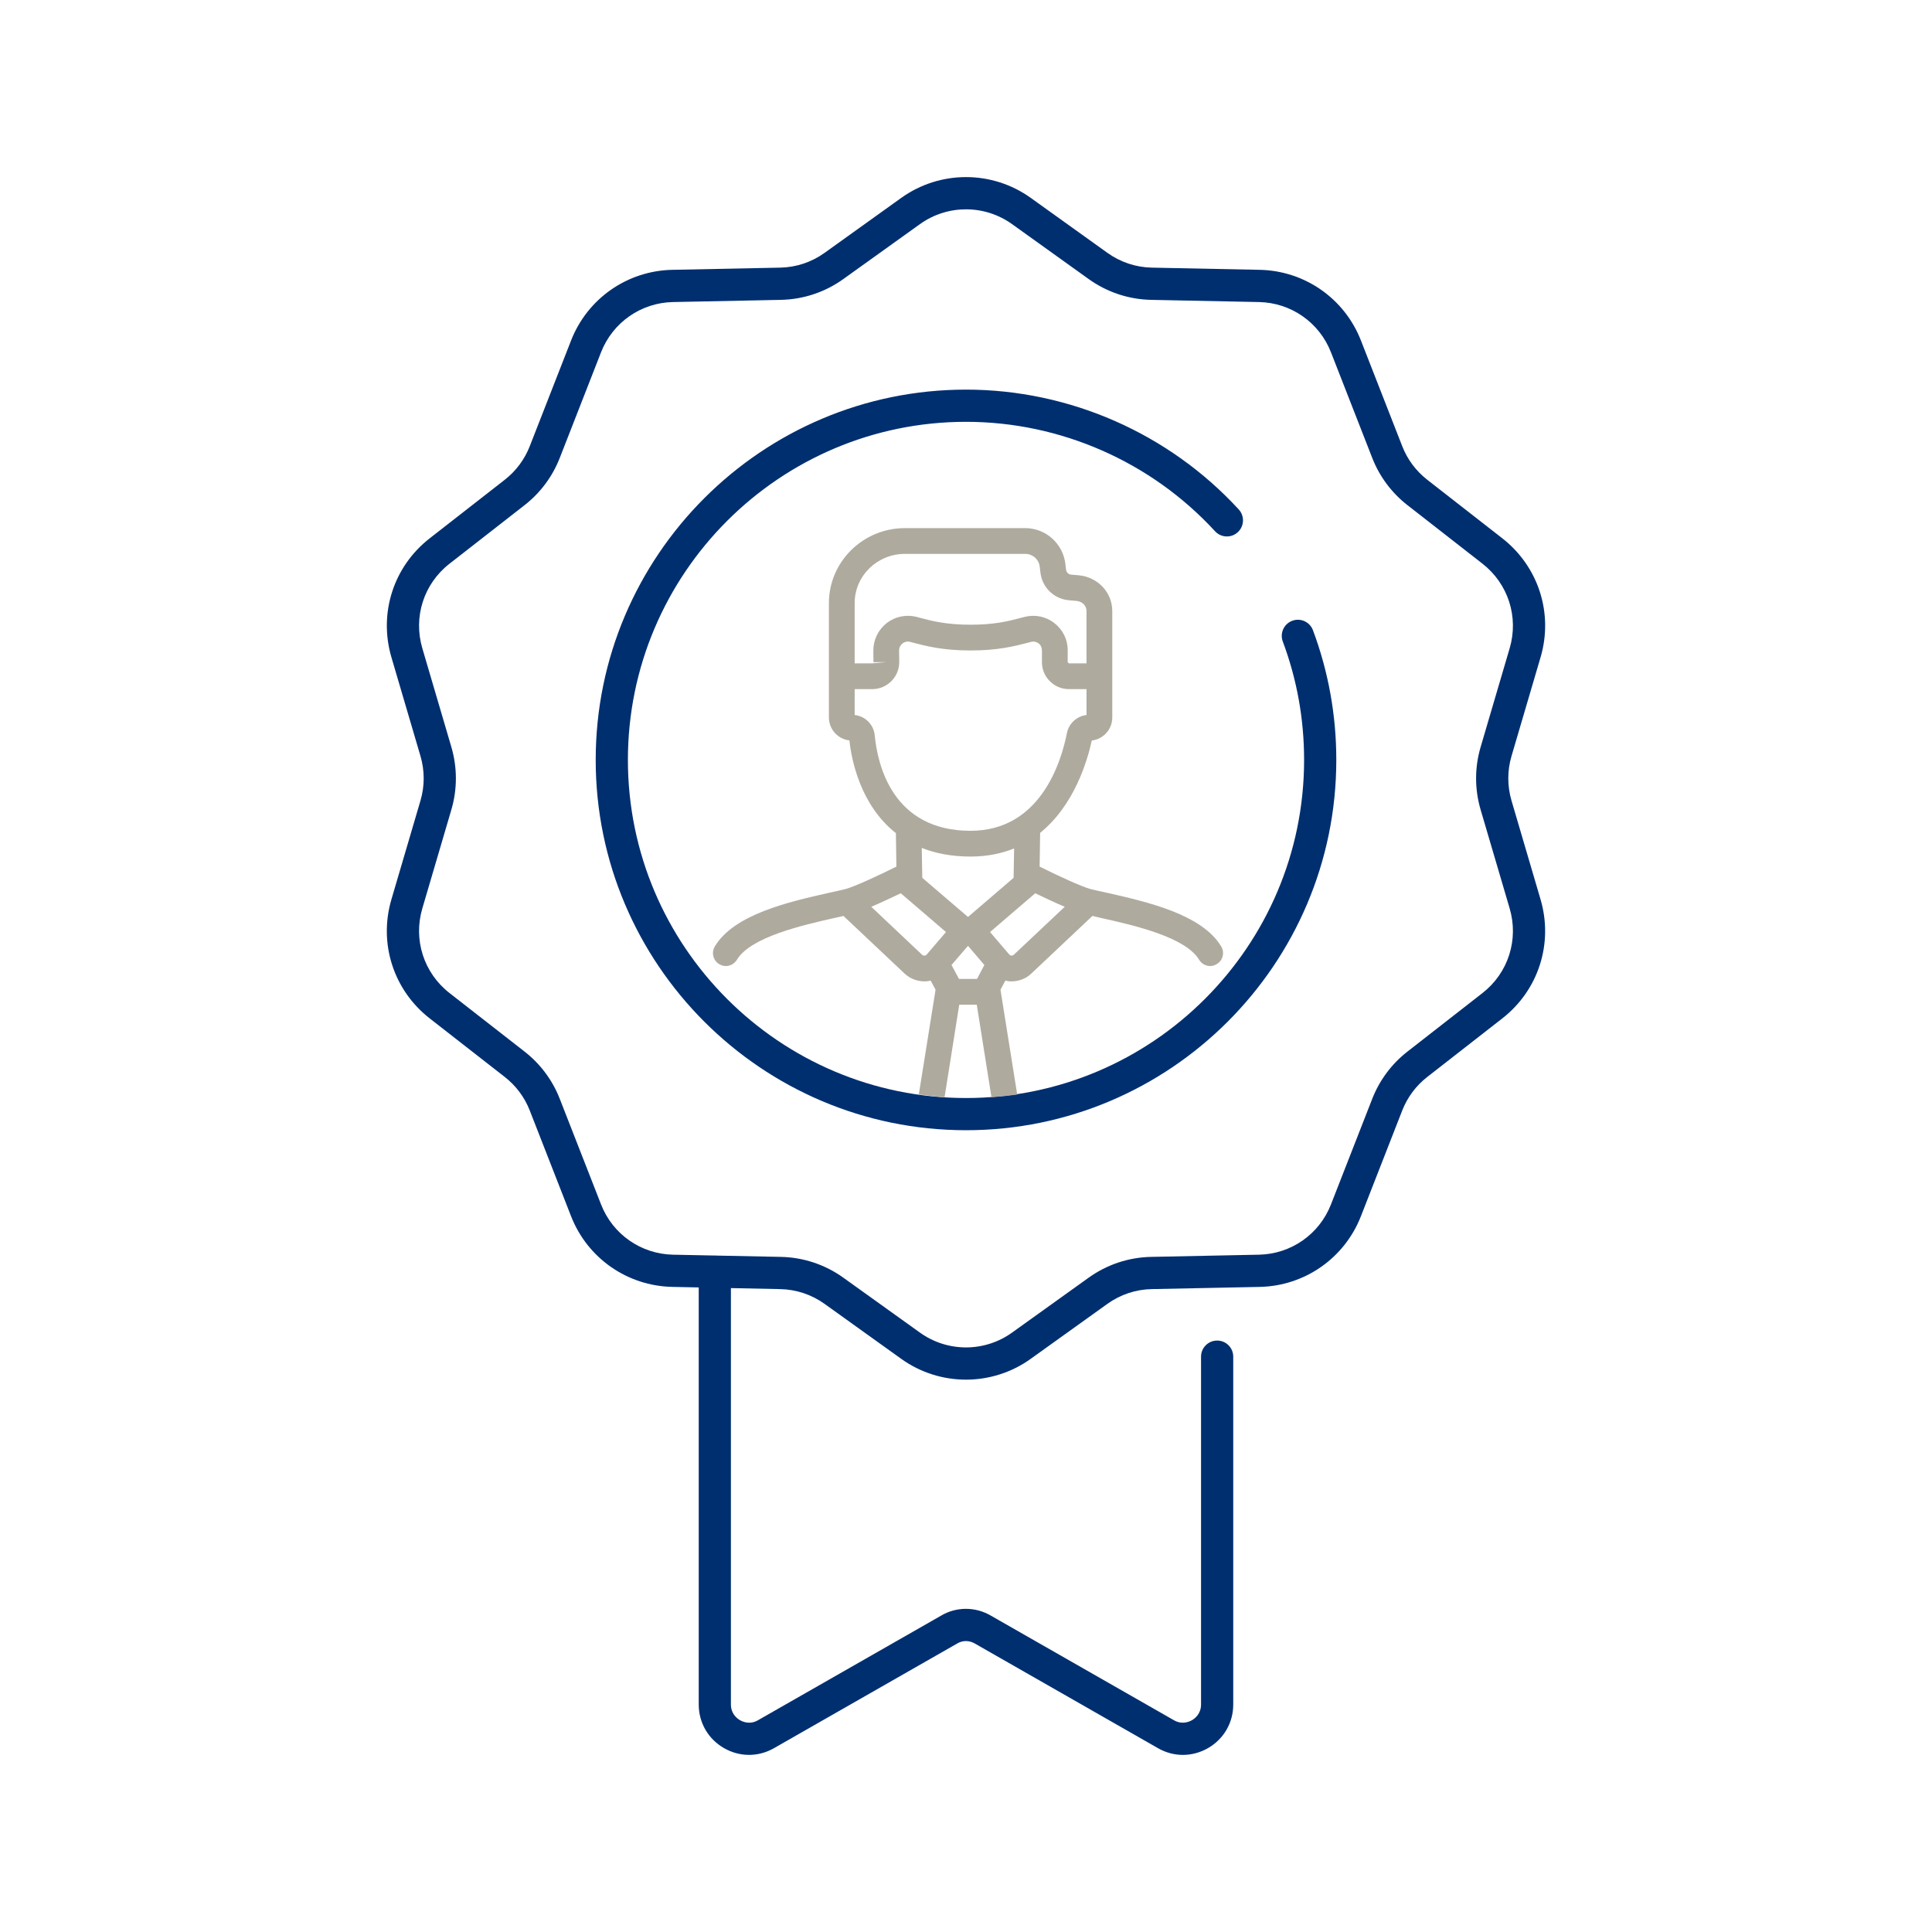 <?xml version="1.0" encoding="utf-8"?>
<!-- Generator: Adobe Illustrator 27.5.0, SVG Export Plug-In . SVG Version: 6.00 Build 0)  -->
<svg version="1.1" id="Layer_1" xmlns="http://www.w3.org/2000/svg" xmlns:xlink="http://www.w3.org/1999/xlink" x="0px" y="0px"
	 viewBox="0 0 150 150" enable-background="new 0 0 150 150" xml:space="preserve">
<g>
	<rect x="0" opacity="0" fill="#FFFFFF" width="150" height="150"/>
	<g>
		<g>
			<g>
				<path fill="#002F70" d="M117.354,62.164c-0.333-1.134-0.334-2.328-0.002-3.456l2.257-7.675c1.007-3.42-0.161-7.048-2.975-9.242
					l-5.823-4.543c-0.869-0.678-1.539-1.575-1.938-2.596l-3.209-8.213c-1.275-3.264-4.364-5.419-7.869-5.49l-8.365-0.17
					c-1.245-0.025-2.438-0.422-3.451-1.148l-5.946-4.263c-3.011-2.159-7.056-2.157-10.066,0l-5.946,4.263
					c-1.012,0.726-2.203,1.123-3.443,1.148l-8.373,0.17c-3.505,0.071-6.594,2.228-7.869,5.492l-3.205,8.201
					c-0.401,1.027-1.07,1.926-1.934,2.601l-5.837,4.553c-2.811,2.191-3.975,5.819-2.968,9.242l2.253,7.661
					c0.333,1.133,0.334,2.328,0.002,3.456l-2.257,7.674c-1.007,3.42,0.161,7.048,2.975,9.242l5.824,4.543
					c0.869,0.678,1.539,1.575,1.938,2.596l3.209,8.214c1.275,3.263,4.364,5.418,7.869,5.49l2.045,0.042v32.384
					c0,1.404,0.727,2.665,1.943,3.373c1.215,0.706,2.667,0.716,3.887,0.022l14.248-8.14c0.414-0.246,0.93-0.245,1.362,0.01
					l14.232,8.132c0.602,0.342,1.26,0.513,1.919,0.513c0.675,0,1.351-0.18,1.965-0.537c1.217-0.708,1.943-1.969,1.943-3.373v-27.01
					c0-0.69-0.56-1.25-1.25-1.25s-1.25,0.56-1.25,1.25v27.01c0,0.727-0.49,1.09-0.7,1.212c-0.21,0.122-0.766,0.367-1.39,0.014
					l-14.212-8.12c-1.203-0.713-2.695-0.714-3.878-0.01l-14.228,8.128c-0.625,0.357-1.181,0.111-1.392-0.012
					c-0.211-0.122-0.701-0.485-0.701-1.212v-32.333l3.82,0.078c1.246,0.025,2.439,0.422,3.451,1.147l5.946,4.263
					c1.505,1.08,3.269,1.62,5.033,1.62s3.528-0.54,5.033-1.62l5.946-4.263c1.012-0.726,2.203-1.122,3.445-1.147l8.372-0.17
					c3.505-0.072,6.594-2.229,7.869-5.492l3.205-8.202c0.401-1.026,1.07-1.925,1.935-2.6l5.836-4.553
					c2.81-2.192,3.975-5.82,2.968-9.243L117.354,62.164z M115.103,77.097l-5.836,4.553c-1.218,0.949-2.161,2.216-2.726,3.66
					l-3.205,8.202c-0.906,2.319-3.101,3.852-5.592,3.902l-8.372,0.17c-1.749,0.036-3.426,0.595-4.851,1.616l-5.946,4.263
					c-2.138,1.535-5.012,1.533-7.151,0L65.478,99.2c-1.424-1.021-3.104-1.58-4.857-1.616l-5.064-0.103
					c-0.02-0.001-0.036-0.011-0.056-0.011c-0.016,0-0.03,0.009-0.046,0.009l-3.198-0.065c-2.491-0.051-4.686-1.582-5.591-3.9
					L43.455,85.3c-0.562-1.438-1.506-2.703-2.729-3.656l-5.824-4.543c-1.999-1.56-2.829-4.137-2.114-6.566l2.257-7.674
					c0.467-1.589,0.466-3.271-0.002-4.866l-2.253-7.661c-0.716-2.433,0.111-5.01,2.107-6.566l5.837-4.553
					c1.218-0.95,2.161-2.217,2.725-3.661l3.205-8.201c0.907-2.32,3.102-3.853,5.592-3.902l8.373-0.17
					c1.749-0.037,3.425-0.596,4.849-1.617l5.946-4.263c1.069-0.767,2.323-1.149,3.576-1.149c1.253,0,2.507,0.383,3.576,1.149
					l5.946,4.263c1.425,1.022,3.104,1.581,4.857,1.617l8.365,0.17c2.49,0.05,4.685,1.581,5.591,3.9l3.209,8.213
					c0.562,1.438,1.506,2.703,2.729,3.656l5.823,4.543h0c1.999,1.56,2.829,4.137,2.114,6.566l-2.257,7.675
					c-0.467,1.588-0.467,3.271,0.002,4.866l2.254,7.66C117.925,72.962,117.098,75.54,115.103,77.097z"/>
				<path fill="#002F70" d="M100.328,48.197c-0.646,0.242-0.975,0.962-0.733,1.608c1.099,2.937,1.655,6.03,1.655,9.195
					c0,14.475-11.776,26.25-26.25,26.25S48.75,73.475,48.75,59S60.526,32.75,75,32.75c7.328,0,14.375,3.097,19.335,8.496
					c0.467,0.509,1.258,0.541,1.766,0.075c0.508-0.468,0.542-1.258,0.075-1.767C90.744,33.642,83.026,30.25,75,30.25
					c-15.853,0-28.75,12.897-28.75,28.75S59.147,87.75,75,87.75S103.75,74.853,103.75,59c0-3.466-0.61-6.854-1.813-10.07
					C101.694,48.282,100.972,47.954,100.328,48.197z"/>
			</g>
		</g>
		<g>
			<path fill="#AFAA9E" d="M94.816,73.483c-1.51-2.5-5.75-3.46-8.84-4.16c-0.47-0.1-0.91-0.2-1.28-0.29
				c-0.7-0.18-2.62-1.07-3.98-1.75l0.04-2.62c2.66-2.15,3.67-5.61,4.01-7.17c0.89-0.1,1.59-0.86,1.59-1.78v-8.27
				c0-1.46-1.13-2.65-2.63-2.78l-0.57-0.05c-0.2-0.02-0.37-0.18-0.39-0.39l-0.05-0.44c-0.19-1.59-1.53-2.78-3.12-2.78h-9.34
				c-3.25,0-5.9,2.61-5.9,5.82v8.88c0,0.92,0.69,1.68,1.59,1.78c0.17,1.58,0.88,5.05,3.61,7.2l0.04,2.6
				c-1.36,0.68-3.28,1.57-3.98,1.75c-0.38,0.09-0.81,0.19-1.28,0.29c-3.1,0.7-7.34,1.66-8.84,4.16c-0.28,0.48-0.13,1.09,0.34,1.37
				c0.16,0.1,0.34,0.15,0.52,0.15c0.34,0,0.67-0.18,0.86-0.49c1.06-1.77,5.13-2.69,7.56-3.24c0.25-0.05,0.49-0.11,0.71-0.16
				l4.73,4.46c0.42,0.4,0.98,0.62,1.55,0.62h0.12c0.13-0.01,0.25-0.03,0.37-0.06l0.38,0.71l-1.3,8.13c0.66,0.09,1.33,0.17,2,0.21
				l1.14-7.18h1.36l1.14,7.18c0.68-0.04,1.34-0.11,2-0.2l-1.3-8.14l0.38-0.71c0.12,0.03,0.24,0.05,0.36,0.06h0.13
				c0.57,0,1.13-0.22,1.54-0.62l4.73-4.46c0.23,0.05,0.47,0.11,0.72,0.17c2.43,0.54,6.5,1.46,7.56,3.23
				c0.19,0.31,0.52,0.49,0.86,0.49c0.17,0,0.35-0.05,0.51-0.15C94.946,74.573,95.096,73.963,94.816,73.483z M66.356,46.823
				c0-2.11,1.75-3.82,3.9-3.82h9.34c0.58,0,1.07,0.43,1.13,1.01l0.05,0.42c0.12,1.16,1.05,2.07,2.21,2.17l0.57,0.05
				c0.47,0.04,0.8,0.36,0.8,0.79v4.06h-1.37l-0.09-0.09v-0.91c0.01-0.83-0.37-1.61-1.03-2.12c-0.66-0.52-1.5-0.69-2.31-0.49
				l-0.23,0.06c-0.97,0.26-2.08,0.55-3.97,0.55s-3-0.29-3.98-0.55l-0.22-0.06c-0.81-0.2-1.65-0.03-2.31,0.48
				c-0.66,0.52-1.04,1.3-1.04,2.13l0.01,0.91l1-0.01l-1.09,0.1h-1.37V46.823z M67.916,57.103c-0.08-0.85-0.74-1.5-1.56-1.59v-2.01
				h1.37c0.56,0,1.08-0.22,1.48-0.62c0.39-0.39,0.61-0.92,0.61-1.48l-0.01-0.9c0-0.22,0.1-0.42,0.27-0.55
				c0.09-0.07,0.3-0.19,0.58-0.12l0.22,0.06c1.04,0.27,2.33,0.61,4.48,0.61c2.14,0,3.44-0.34,4.48-0.61l0.22-0.06
				c0.27-0.07,0.48,0.05,0.58,0.12c0.17,0.13,0.26,0.33,0.26,0.55v0.9c0,0.56,0.21,1.09,0.61,1.48c0.39,0.4,0.92,0.62,1.48,0.62
				h1.37v2.01c-0.75,0.09-1.37,0.65-1.52,1.4c-0.45,2.28-2.08,7.59-7.48,7.59C69.266,64.503,68.126,59.323,67.916,57.103z
				 M78.736,65.873l-0.04,2.28l-3.54,3.04l-3.55-3.04l-0.04-2.32c1.06,0.42,2.31,0.67,3.79,0.67
				C76.646,66.503,77.766,66.263,78.736,65.873z M71.946,74.113c-0.06,0.06-0.12,0.08-0.17,0.08c-0.04,0.01-0.12-0.01-0.19-0.07
				l-3.94-3.72c0.77-0.33,1.62-0.73,2.29-1.05l3.51,3.01L71.946,74.113z M75.856,76.003h-1.4l-0.58-1.08l1.28-1.49l1.27,1.49
				L75.856,76.003z M78.716,74.123c-0.07,0.07-0.15,0.07-0.19,0.07c-0.04,0-0.11-0.02-0.16-0.08l-1.5-1.75l3.51-3.01
				c0.66,0.32,1.51,0.72,2.29,1.05L78.716,74.123z"/>
		</g>
	</g>
</g>
</svg>
